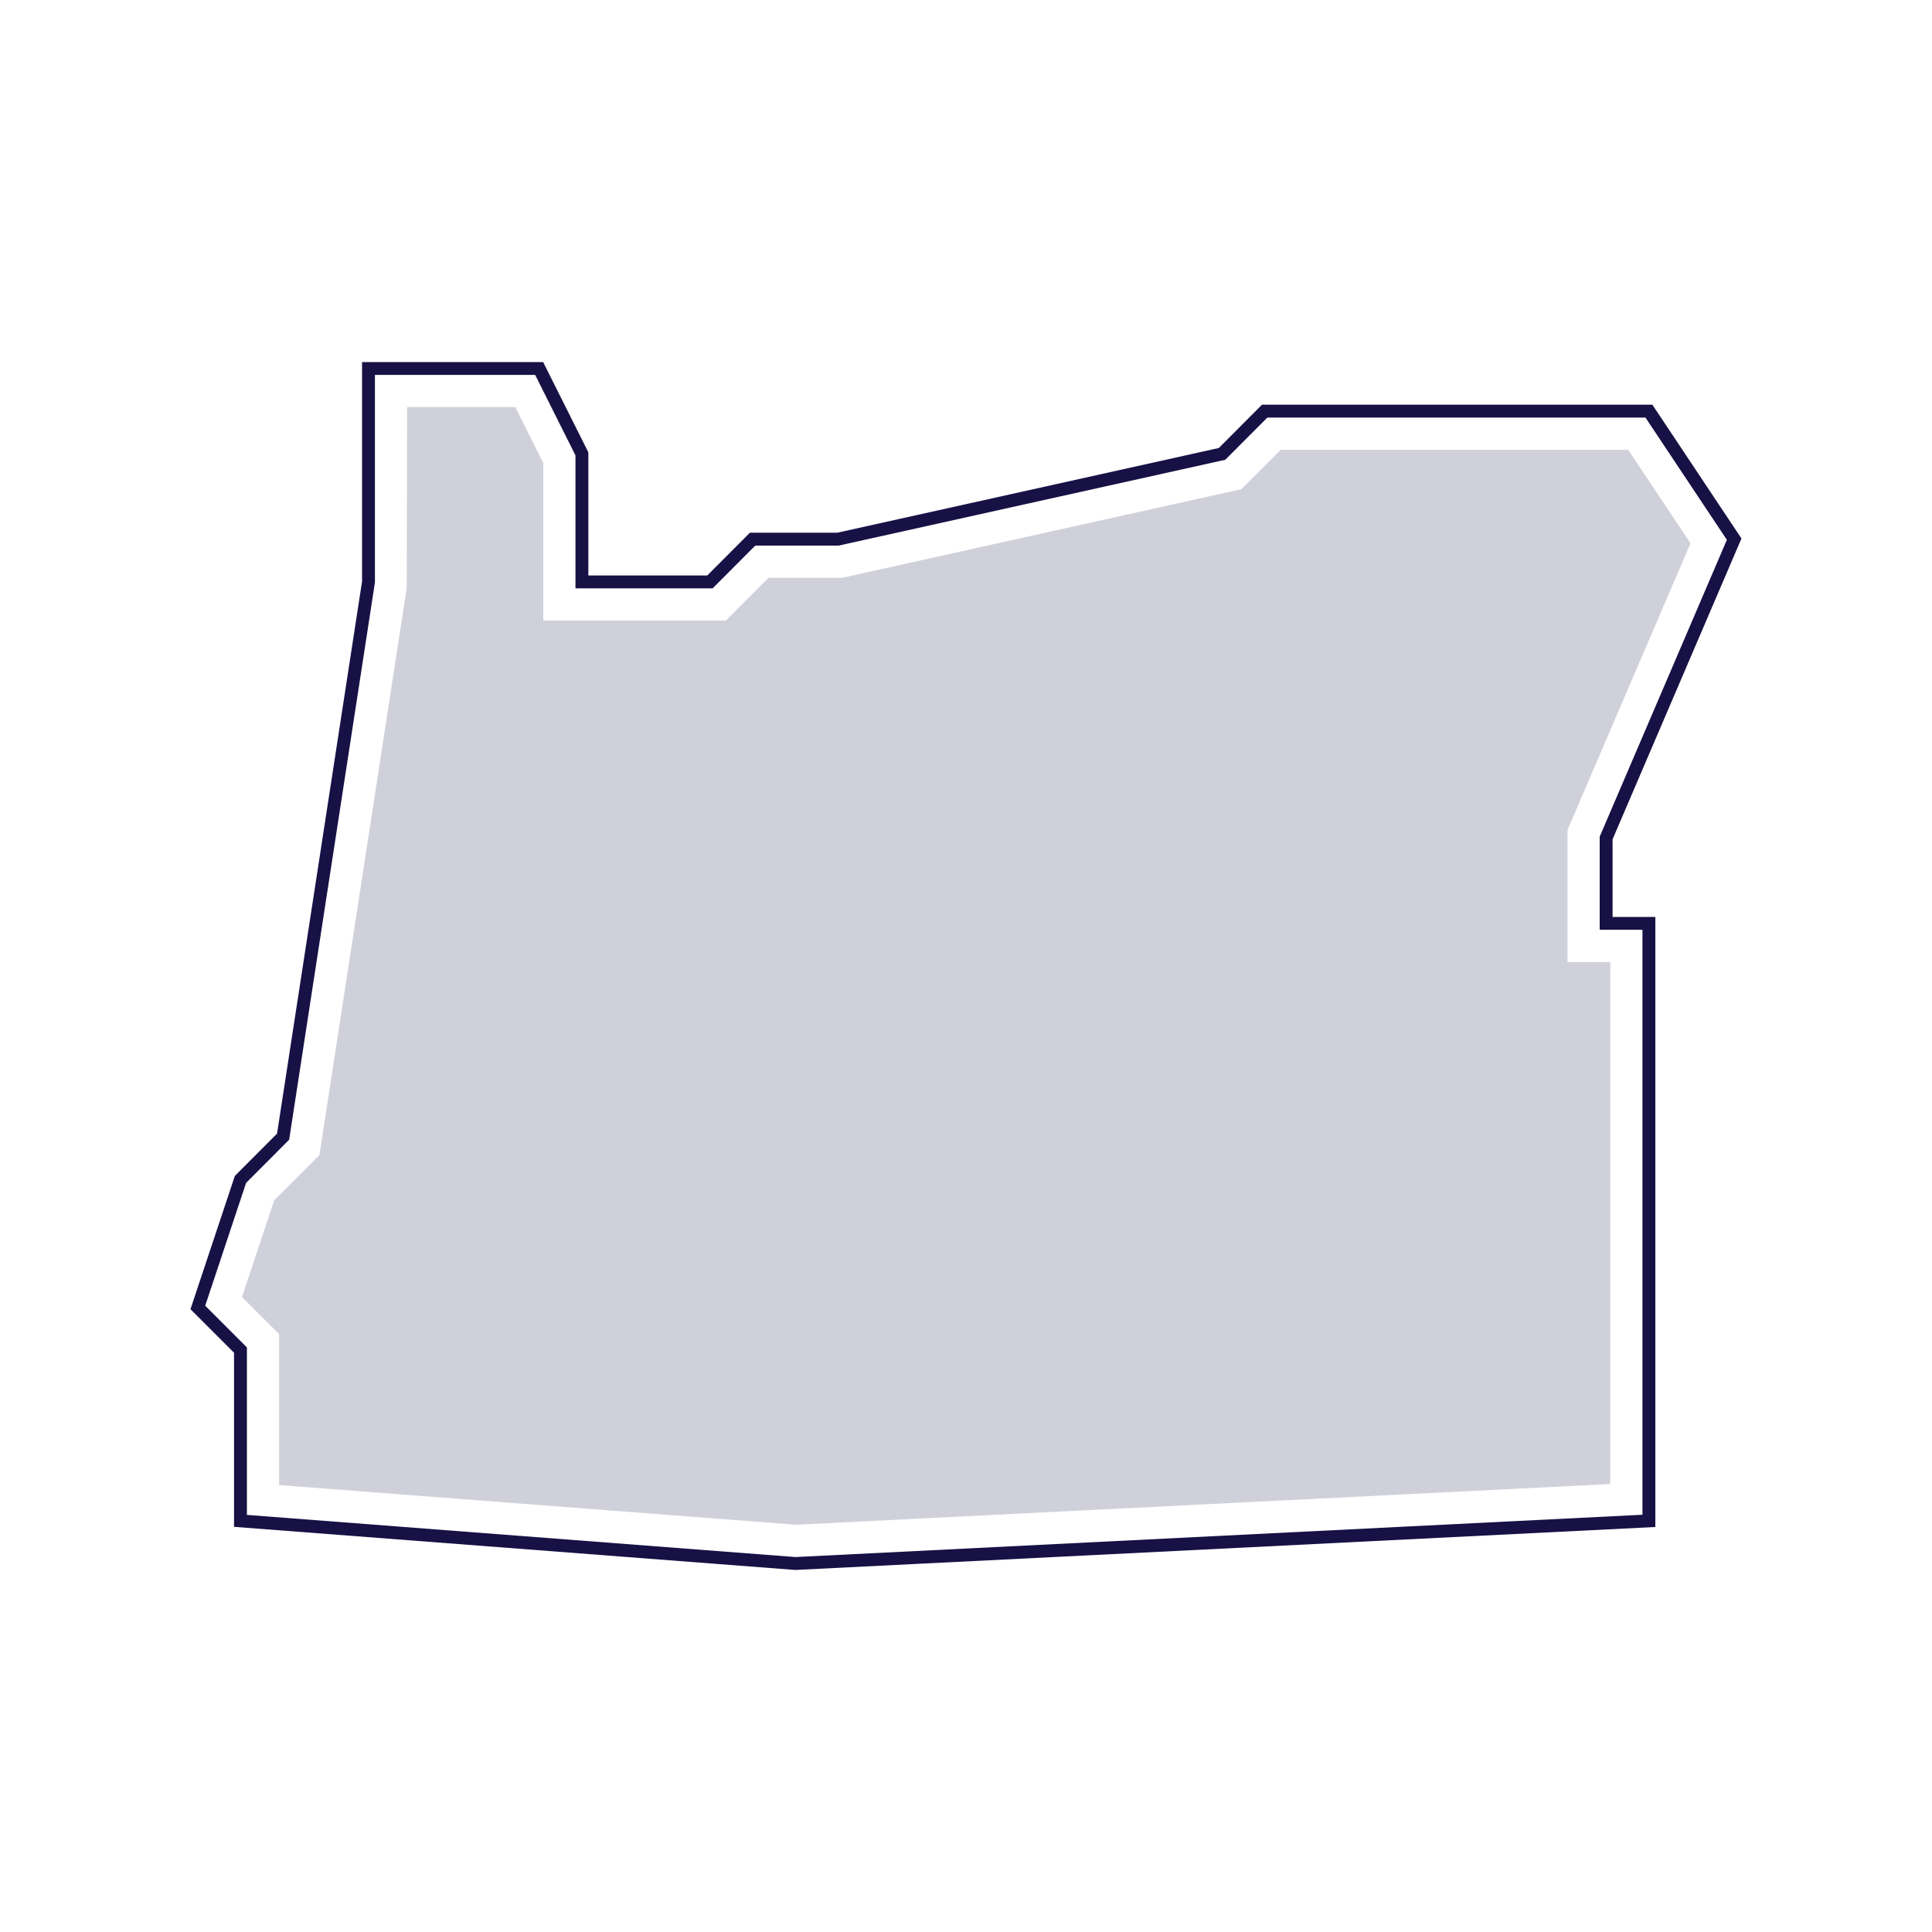 <?xml version="1.0" encoding="UTF-8"?><svg id="Layer_1" xmlns="http://www.w3.org/2000/svg" viewBox="0 0 150 150"><defs><style>.cls-1{fill:#d0d0da;}.cls-2{fill:none;stroke:#171145;stroke-miterlimit:10;}</style></defs><polygon class="cls-2" points="124.7 65.06 134.64 41.86 128.02 31.92 98.19 31.92 94.88 35.24 65.06 41.86 58.43 41.86 55.12 45.18 45.18 45.18 45.18 35.24 41.86 28.61 28.61 28.61 28.61 45.18 21.98 88.25 18.67 91.57 15.36 101.51 18.67 104.82 18.67 118.08 61.75 121.39 128.02 118.08 128.02 71.69 124.7 71.69 124.7 65.06"/><polygon class="cls-1" points="121.7 74.69 125.02 74.69 125.02 115.22 61.79 118.38 21.67 115.3 21.67 103.58 18.79 100.7 21.29 93.19 24.8 89.68 31.58 45.63 31.61 31.61 40.01 31.61 42.18 35.95 42.18 48.18 56.36 48.18 59.67 44.86 65.39 44.86 96.38 37.98 99.44 34.92 126.41 34.92 131.25 42.18 121.7 64.44 121.7 74.69"/></svg>